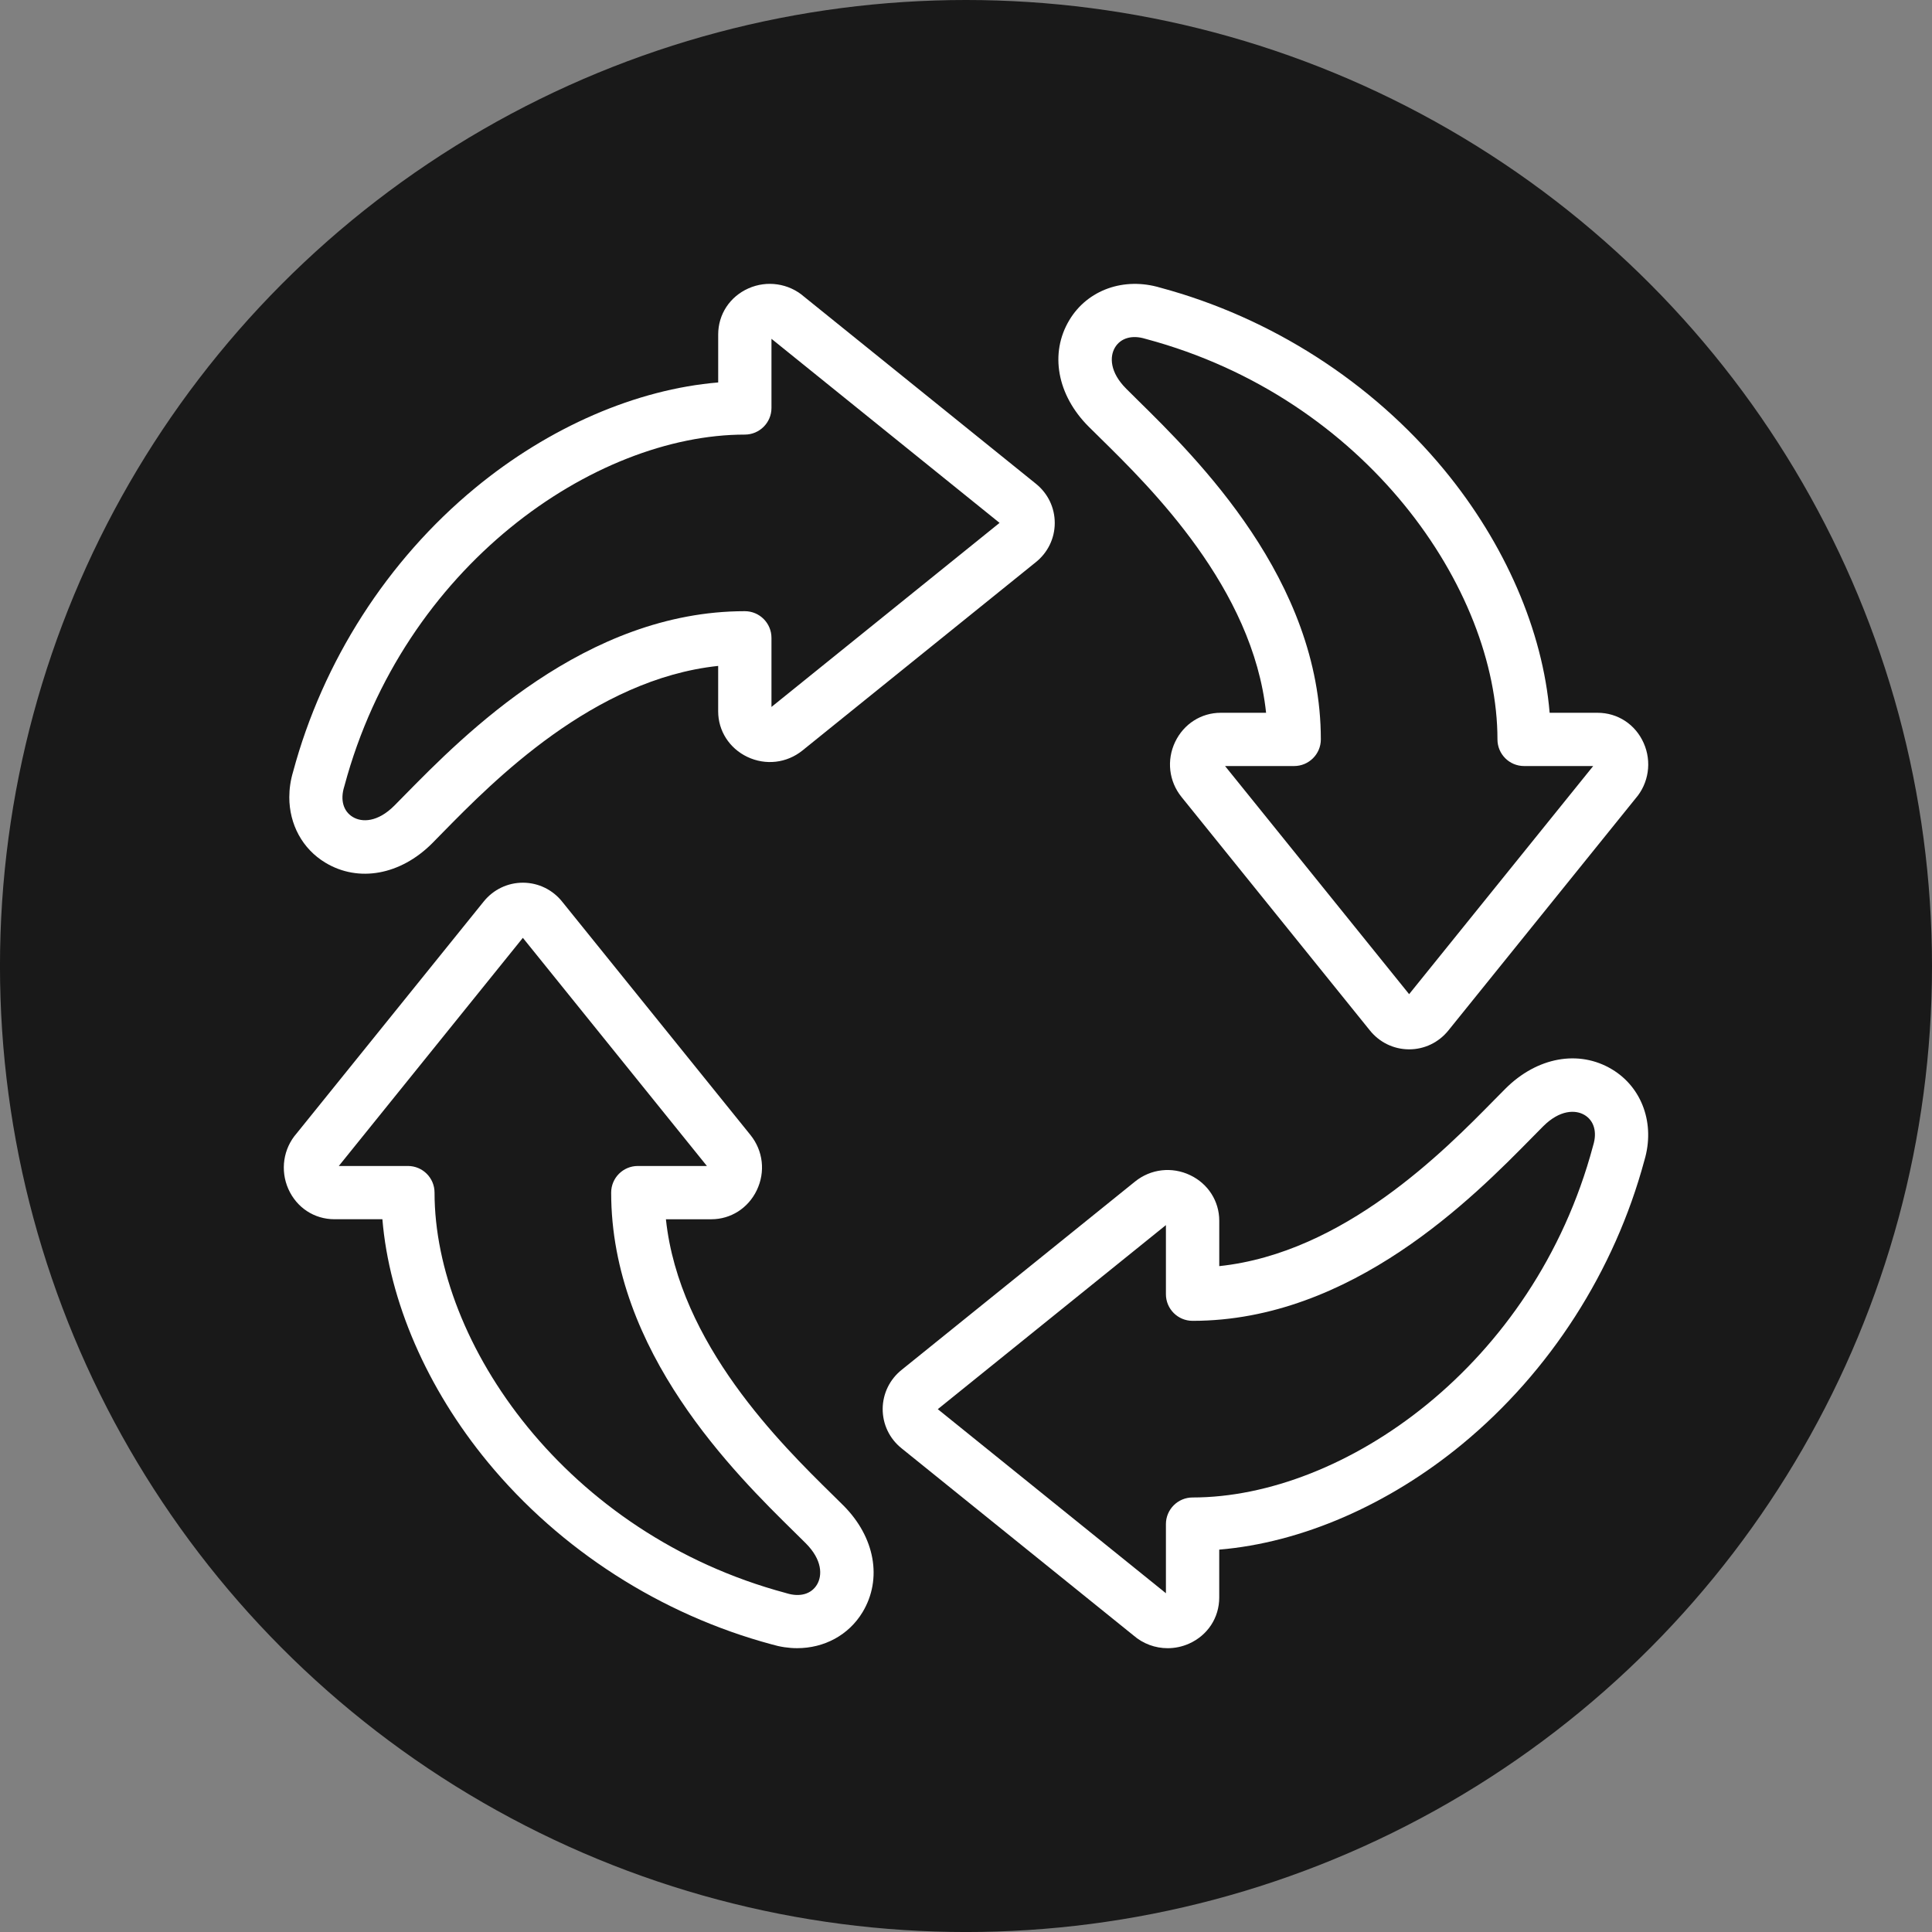 <?xml version="1.0" encoding="utf-8"?>
<!-- Generator: Adobe Illustrator 15.1.0, SVG Export Plug-In . SVG Version: 6.00 Build 0)  -->
<!DOCTYPE svg PUBLIC "-//W3C//DTD SVG 1.1//EN" "http://www.w3.org/Graphics/SVG/1.1/DTD/svg11.dtd">
<svg version="1.1" id="Слой_1" xmlns="http://www.w3.org/2000/svg" xmlns:xlink="http://www.w3.org/1999/xlink" x="0px" y="0px"
	 width="85.039px" height="85.039px" viewBox="213.481 213.48 85.039 85.039" enable-background="new 213.481 213.48 85.039 85.039"
	 xml:space="preserve">
<rect x="213.481" y="213.48" width="85.039" height="85.039" fill="#808080" stroke="none"/>
<g id="Слой_1_1_">
	<circle fill="#191919" cx="256" cy="256" r="42.52"/>
</g>
<g id="Capa_1">
	<g>
		<g>
			<path fill="#FFFFFF" d="M250.105,279.253c-2.236-2.198-6.732-6.618-7.313-12.106h1.997h0.001c0.858,0,1.625-0.49,2.002-1.279
				c0.387-0.807,0.279-1.736-0.278-2.429l-8.28-10.26c-0.421-0.533-1.049-0.841-1.723-0.846c-0.005,0-0.01,0-0.016,0
				c-0.67,0-1.296,0.3-1.722,0.827l-8.237,10.209c-0.585,0.668-0.728,1.623-0.364,2.444c0.365,0.822,1.141,1.333,2.03,1.333h2.11
				c0.299,3.602,1.956,7.439,4.646,10.699c3.183,3.858,7.617,6.702,12.486,8.013c0.377,0.112,0.755,0.168,1.123,0.168
				c1.19,0,2.272-0.573,2.884-1.591c0.875-1.459,0.542-3.301-0.851-4.693C250.453,279.596,250.288,279.431,250.105,279.253z
				 M249.441,283.229c-0.25,0.416-0.748,0.559-1.33,0.381c-0.012-0.004-0.026-0.008-0.04-0.012
				c-9.679-2.594-15.463-10.998-15.463-17.623c0-0.648-0.523-1.173-1.173-1.173h-3.041l8.101-10.042l8.101,10.042h-3.041
				c-0.647,0-1.173,0.524-1.173,1.173c0,7.012,5.457,12.375,8.079,14.953c0.175,0.173,0.337,0.331,0.481,0.475
				C249.678,282.137,249.682,282.826,249.441,283.229z"/>
			<path fill="#FFFFFF" d="M284.436,260.549c-1.458-0.877-3.3-0.542-4.693,0.851c-0.147,0.147-0.311,0.314-0.49,0.495
				c-2.199,2.238-6.617,6.734-12.105,7.315v-1.999c0-0.859-0.49-1.627-1.279-2.004c-0.807-0.385-1.737-0.277-2.429,0.281
				l-10.26,8.278c-0.533,0.421-0.841,1.05-0.847,1.722c-0.004,0.676,0.296,1.311,0.828,1.738l10.21,8.238
				c0.424,0.369,0.959,0.563,1.506,0.563c0.316,0,0.637-0.065,0.938-0.199c0.822-0.365,1.332-1.143,1.332-2.031v-2.109
				c3.603-0.301,7.44-1.957,10.7-4.647c3.858-3.184,6.702-7.616,8.014-12.486C286.338,262.959,285.769,261.35,284.436,260.549
				L284.436,260.549z M283.608,263.89c-0.003,0.013-0.006,0.026-0.011,0.04c-2.593,9.679-10.997,15.463-17.623,15.463
				c-0.647,0-1.174,0.525-1.174,1.173v3.042l-10.041-8.102l10.041-8.102v3.041c0,0.648,0.525,1.173,1.174,1.173
				c7.013,0,12.374-5.456,14.953-8.078c0.173-0.176,0.332-0.338,0.475-0.481c0.735-0.736,1.427-0.74,1.827-0.5
				C283.645,262.811,283.786,263.307,283.608,263.89L283.608,263.89z"/>
			<path fill="#FFFFFF" d="M261.895,232.748c2.238,2.198,6.734,6.618,7.314,12.106h-1.998l0,0c-0.858,0-1.625,0.49-2.004,1.28
				c-0.385,0.806-0.277,1.737,0.281,2.428l8.279,10.26c0.422,0.533,1.049,0.841,1.723,0.846h0.018c0.669,0,1.296-0.301,1.721-0.826
				l8.239-10.212c0.584-0.668,0.727-1.623,0.362-2.443c-0.364-0.823-1.144-1.333-2.031-1.333h-2.109
				c-0.301-3.603-1.957-7.44-4.646-10.7c-3.184-3.857-7.616-6.701-12.488-8.011c-1.598-0.479-3.205,0.091-4.005,1.424
				c-0.878,1.458-0.543,3.3,0.849,4.692C261.547,232.406,261.714,232.569,261.895,232.748L261.895,232.748z M262.559,228.774
				c0.252-0.417,0.749-0.56,1.33-0.383c0.014,0.004,0.025,0.008,0.041,0.011c9.678,2.594,15.463,10.997,15.463,17.623
				c0,0.648,0.523,1.173,1.174,1.173h3.04l-8.102,10.041l-8.102-10.041h3.041c0.647,0,1.175-0.525,1.175-1.173
				c0-7.012-5.459-12.375-8.08-14.953c-0.176-0.173-0.338-0.331-0.48-0.476C262.324,229.864,262.319,229.174,262.559,228.774
				L262.559,228.774z"/>
			<path fill="#FFFFFF" d="M232.987,250.106c2.198-2.238,6.618-6.734,12.105-7.315v1.999v0.001c0,0.857,0.492,1.625,1.281,2.003
				c0.806,0.385,1.736,0.277,2.428-0.28l10.26-8.279c0.534-0.421,0.842-1.049,0.846-1.722c0-0.005,0-0.011,0-0.017
				c0-0.669-0.3-1.296-0.827-1.721l-10.21-8.239c-0.669-0.583-1.624-0.727-2.445-0.363c-0.821,0.365-1.332,1.143-1.332,2.031v2.11
				c-3.602,0.301-7.44,1.957-10.7,4.647c-3.858,3.183-6.702,7.617-8.011,12.487c-0.113,0.377-0.167,0.755-0.167,1.123
				c0,1.189,0.573,2.272,1.591,2.883c1.457,0.877,3.299,0.542,4.693-0.851C232.644,250.454,232.807,250.288,232.987,250.106z
				 M229.012,249.442c-0.418-0.25-0.561-0.748-0.382-1.33c0.004-0.014,0.008-0.027,0.012-0.04
				c2.593-9.679,10.996-15.463,17.623-15.463c0.646,0,1.173-0.525,1.173-1.174v-3.042l10.04,8.102l-10.04,8.102v-3.041
				c0-0.649-0.526-1.174-1.173-1.174c-7.013,0-12.375,5.456-14.953,8.078c-0.172,0.176-0.331,0.338-0.475,0.482
				C230.102,249.678,229.412,249.683,229.012,249.442z"/>
		</g>
	</g>
</g>
</svg>
